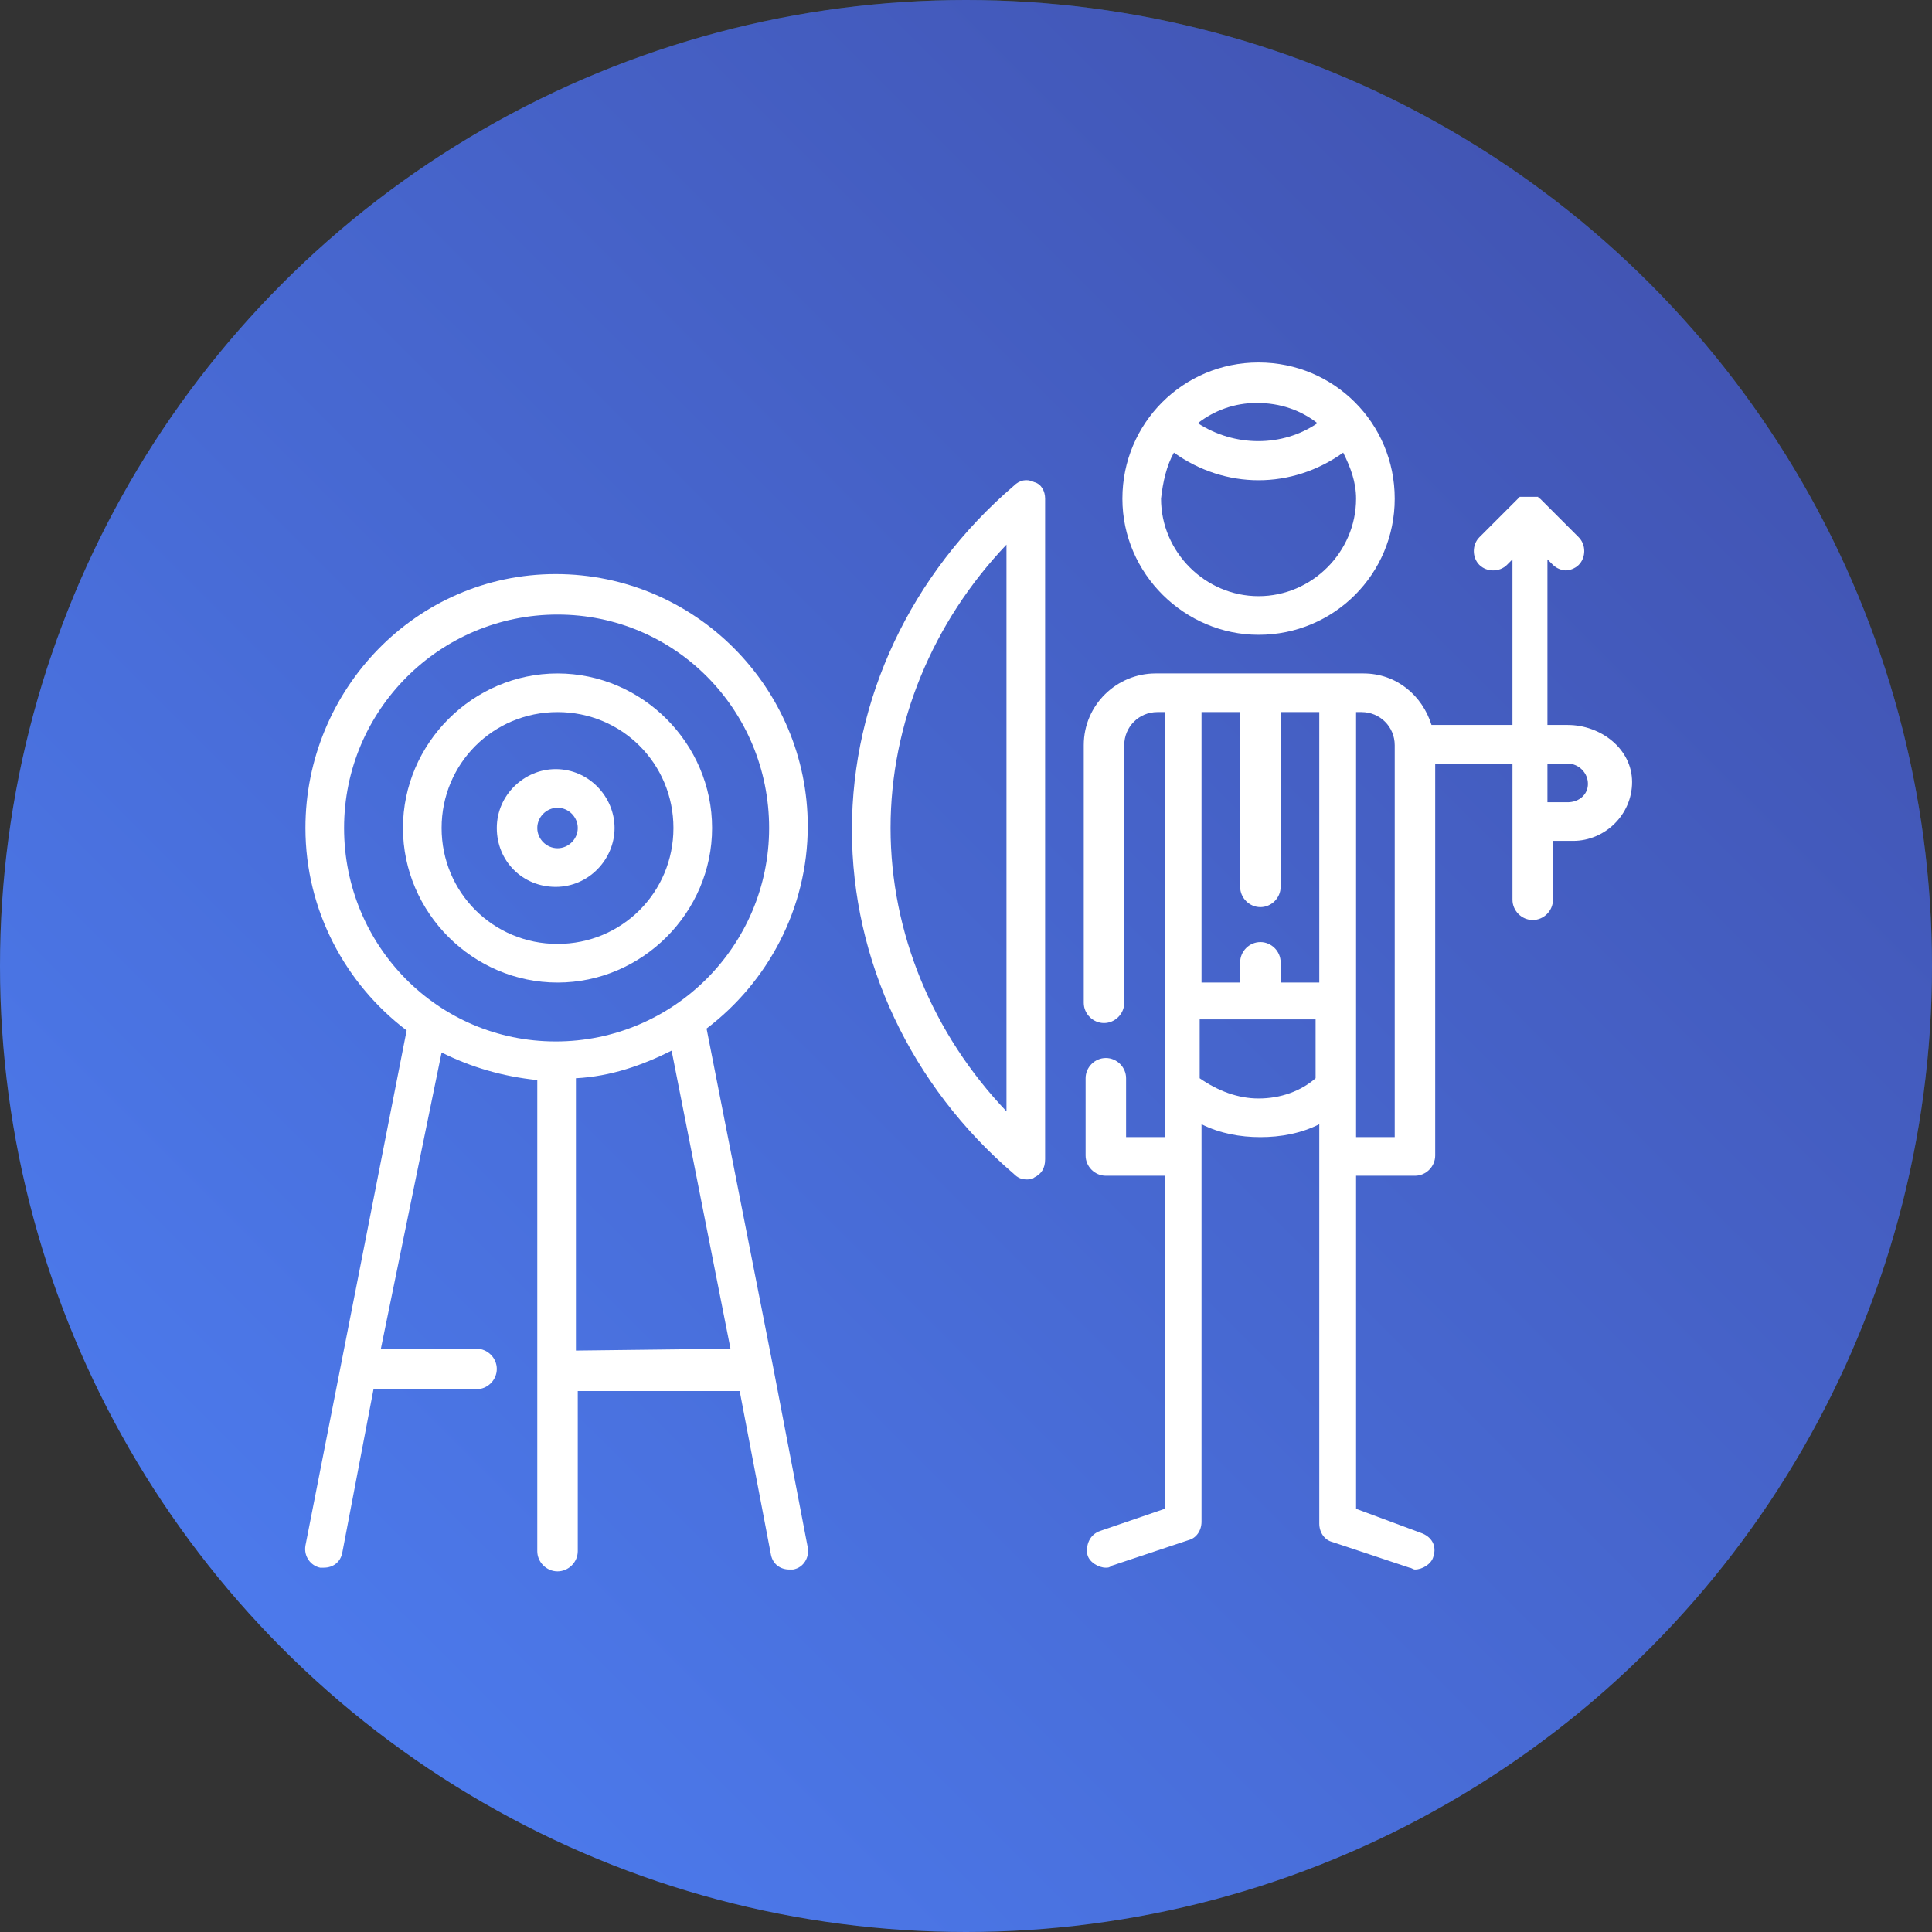 <?xml version="1.0" encoding="utf-8"?>
<!-- Generator: Adobe Illustrator 26.5.0, SVG Export Plug-In . SVG Version: 6.00 Build 0)  -->
<svg version="1.1" id="Layer_1" xmlns="http://www.w3.org/2000/svg" xmlns:xlink="http://www.w3.org/1999/xlink" x="0px" y="0px"
	 viewBox="0 0 105 105" style="enable-background:new 0 0 105 105;" xml:space="preserve">
<rect x="0" y="0" width="105" height="105" fill="#333333" stroke="none"/>
<style type="text/css">
	.st0{fill:url(#SVGID_1_);}
	.st1{fill:url(#SVGID_00000134936088667863498390000018070443631790879920_);}
	.st2{display:none;fill:#FFFFFF;}
	.st3{fill:#FFFFFF;}
</style>
<radialGradient id="SVGID_1_" cx="-3686.993" cy="-468.609" r="0.573" gradientTransform="matrix(105 0 0 105 387192 49252)" gradientUnits="userSpaceOnUse">
	<stop  offset="0" style="stop-color:#6B23EA"/>
	<stop  offset="7.300000e-02" style="stop-color:#6635E7;stop-opacity:0.925"/>
	<stop  offset="0.305" style="stop-color:#576ADE;stop-opacity:0.694"/>
	<stop  offset="0.521" style="stop-color:#4C94D6;stop-opacity:0.478"/>
	<stop  offset="0.715" style="stop-color:#44B2D1;stop-opacity:0.286"/>
	<stop  offset="0.882" style="stop-color:#3FC4CE;stop-opacity:0.118"/>
	<stop  offset="1" style="stop-color:#3DCBCD;stop-opacity:0"/>
</radialGradient>
<circle class="st0" cx="52.5" cy="52.5" r="52.5"/>
<linearGradient id="SVGID_00000064342269220087216980000000434217205357923503_" gradientUnits="userSpaceOnUse" x1="-3687.396" y1="-468.213" x2="-3686.689" y2="-468.921" gradientTransform="matrix(105 0 0 105 387192 49252)">
	<stop  offset="0" style="stop-color:#4C7AEC"/>
	<stop  offset="1" style="stop-color:#4255B4"/>
</linearGradient>
<circle style="fill:url(#SVGID_00000064342269220087216980000000434217205357923503_);" cx="52.5" cy="52.5" r="52.5"/>
<g>
	<path class="st2" d="M66.3,48.2l2.1,12.6c3.5,0,6.3-2.8,6.3-6.3L66.3,48.2z"/>
	<path class="st2" d="M62.1,54.5c0,3.5,2.8,6.3,6.3,6.3V48.2L62.1,54.5z"/>
	<polygon class="st2" points="72.6,37.6 68.4,37.6 64.2,46.1 68.4,54.5 72.6,54.5 74.7,46.1 	"/>
	<polygon class="st2" points="68.4,37.6 64.2,37.6 62.1,46.1 64.2,54.5 68.4,54.5 	"/>
	<path class="st2" d="M62.8,37.6c-1.5,0-2.8,1.3-2.8,2.8l0,22.4h4.2V37.6H62.8z"/>
	<path class="st2" d="M74,37.6h-1.4v25.2h4.2V40.4C76.8,38.9,75.6,37.6,74,37.6z"/>
	<path class="st2" d="M73.2,23c0,0-4.8,0-4.8,0v10.4c3.5,0,6.3-2.8,6.3-6.3C74.7,25.6,74.2,24.1,73.2,23z"/>
	<path class="st2" d="M70.4,24.7L63.6,23c-0.9,1.1-1.5,2.5-1.5,4.1c0,3.5,2.8,6.3,6.3,6.3c1.2,0,2.1-2.8,2.1-6.3
		C70.5,26.3,70.5,25.5,70.4,24.7z"/>
	<path class="st2" d="M68.4,20.8l1.9,3.9c1-0.3,2-0.9,2.9-1.7C72.1,21.7,70.3,20.8,68.4,20.8z"/>
	<path class="st2" d="M68.4,20.8c-1.9,0-3.6,0.9-4.8,2.2c1.8,1.8,4.4,2.4,6.7,1.7C70,22.4,69.3,20.8,68.4,20.8z"/>
	<circle class="st2" cx="30.3" cy="45" r="12.6"/>
	<circle class="st2" cx="30.3" cy="45" r="7.4"/>
	<circle class="st2" cx="30.3" cy="45" r="2.1"/>
	<path class="st3" d="M85.2,39.4h-1.1v-9l0.3,0.3c0.2,0.2,0.5,0.3,0.7,0.3s0.5-0.1,0.7-0.3c0.4-0.4,0.4-1.1,0-1.5l-2.1-2.1
		c0,0-0.1,0-0.1-0.1c0,0,0,0,0,0c0,0,0,0,0,0c0,0,0,0,0,0c0,0,0,0,0,0c0,0,0,0,0,0c0,0,0,0,0,0c0,0,0,0,0,0c0,0,0,0-0.1,0
		c0,0,0,0,0,0c0,0,0,0-0.1,0c0,0,0,0-0.1,0c0,0,0,0-0.1,0c0,0-0.1,0-0.1,0c0,0,0,0,0,0s0,0,0,0c0,0-0.1,0-0.1,0c0,0,0,0-0.1,0
		c0,0,0,0-0.1,0c0,0,0,0-0.1,0c0,0,0,0,0,0c0,0,0,0-0.1,0c0,0,0,0,0,0c0,0,0,0,0,0c0,0,0,0,0,0c0,0,0,0,0,0c0,0,0,0,0,0c0,0,0,0,0,0
		c0,0,0,0,0,0c0,0,0,0-0.1,0.1c0,0-2.1,2.1-2.1,2.1c-0.4,0.4-0.4,1.1,0,1.5c0.4,0.4,1.1,0.4,1.5,0l0.3-0.3v9h-4.4
		c-0.5-1.6-1.9-2.8-3.7-2.8H62.8c-2.1,0-3.9,1.7-3.9,3.9v14c0,0.6,0.5,1.1,1.1,1.1c0.6,0,1.1-0.5,1.1-1.1v-14c0-1,0.8-1.8,1.8-1.8
		h0.4v20.4c0,0,0,0,0,0v2.7h-2.1v-3.2c0-0.6-0.5-1.1-1.1-1.1c-0.6,0-1.1,0.5-1.1,1.1v4.2c0,0.6,0.5,1.1,1.1,1.1h3.2V82l-3.5,1.2
		c-0.6,0.2-0.8,0.8-0.7,1.3c0.1,0.4,0.6,0.7,1,0.7c0.1,0,0.2,0,0.3-0.1l4.2-1.4c0.4-0.1,0.7-0.5,0.7-1V61.1c1,0.5,2.1,0.7,3.2,0.7
		s2.2-0.2,3.2-0.7v21.7c0,0.5,0.3,0.9,0.7,1l4.2,1.4c0.1,0,0.2,0.1,0.3,0.1c0.4,0,0.9-0.3,1-0.7c0.2-0.6-0.1-1.1-0.7-1.3L73.7,82
		V63.9h3.2c0.6,0,1.1-0.5,1.1-1.1V41.5h4.2v7.4c0,0.6,0.5,1.1,1.1,1.1s1.1-0.5,1.1-1.1v-3.2h1.1c1.7,0,3.2-1.4,3.2-3.2
		S87,39.4,85.2,39.4z M67.4,38.7v9.5c0,0.6,0.5,1.1,1.1,1.1s1.1-0.5,1.1-1.1v-9.5h2.1v14.7h-2.1v-1.1c0-0.6-0.5-1.1-1.1-1.1
		s-1.1,0.5-1.1,1.1v1.1h-2.1V38.7H67.4z M68.4,59.7c-1.1,0-2.2-0.4-3.2-1.1v-3.2h6.3v3.2C70.7,59.3,69.6,59.7,68.4,59.7z M75.8,61.8
		h-2.1V38.7H74c1,0,1.8,0.8,1.8,1.8V61.8z M85.2,43.6h-1.1v-2.1h1.1c0.6,0,1.1,0.5,1.1,1.1S85.8,43.6,85.2,43.6z"/>
	<path class="st3" d="M56.2,26.2c-0.4-0.2-0.8-0.1-1.1,0.2c-5.6,4.8-8.8,11.6-8.8,18.7s3.2,13.9,8.8,18.7c0.2,0.2,0.4,0.3,0.7,0.3
		c0.1,0,0.3,0,0.4-0.1c0.4-0.2,0.6-0.5,0.6-1V27.1C56.8,26.7,56.6,26.3,56.2,26.2z M54.7,60.4c-4-4.2-6.3-9.7-6.3-15.4
		s2.3-11.2,6.3-15.4V60.4z"/>
	<path class="st3" d="M68.4,34.5c4.1,0,7.4-3.3,7.4-7.4s-3.3-7.4-7.4-7.4c-4.1,0-7.4,3.3-7.4,7.4S64.4,34.5,68.4,34.5z M71.6,23
		c-1.9,1.3-4.5,1.3-6.5,0c0.9-0.7,2-1.1,3.2-1.1C69.6,21.9,70.7,22.3,71.6,23z M63.8,24.6c1.4,1,3,1.5,4.6,1.5
		c1.6,0,3.2-0.5,4.6-1.5c0.4,0.8,0.7,1.6,0.7,2.5c0,2.9-2.4,5.3-5.3,5.3c-2.9,0-5.3-2.4-5.3-5.3C63.2,26.2,63.4,25.3,63.8,24.6z"/>
	<path class="st3" d="M33.4,45c0-1.7-1.4-3.2-3.2-3.2c-1.7,0-3.2,1.4-3.2,3.2s1.4,3.2,3.2,3.2C32,48.2,33.4,46.7,33.4,45z M29.2,45
		c0-0.6,0.5-1.1,1.1-1.1s1.1,0.5,1.1,1.1s-0.5,1.1-1.1,1.1S29.2,45.6,29.2,45z"/>
	<path class="st3" d="M38.7,45c0-4.6-3.8-8.4-8.4-8.4s-8.4,3.8-8.4,8.4s3.8,8.4,8.4,8.4S38.7,49.6,38.7,45z M24,45
		c0-3.5,2.8-6.3,6.3-6.3s6.3,2.8,6.3,6.3s-2.8,6.3-6.3,6.3S24,48.5,24,45z"/>
	<path class="st3" d="M42,74.2c0,0-3.6-18.3-3.6-18.3c3.3-2.5,5.5-6.5,5.5-11c0-7.5-6.1-13.7-13.7-13.7S16.6,37.5,16.6,45
		c0,4.5,2.2,8.5,5.5,11l-5.5,28c-0.1,0.6,0.3,1.1,0.8,1.2c0.1,0,0.1,0,0.2,0c0.5,0,0.9-0.3,1-0.8l1.7-8.9h5.6c0.6,0,1.1-0.5,1.1-1.1
		c0-0.6-0.5-1.1-1.1-1.1h-5.2L24,57.2c1.6,0.8,3.3,1.3,5.2,1.5v25.6c0,0.6,0.5,1.1,1.1,1.1s1.1-0.5,1.1-1.1v-8.7h8.8l1.7,8.9
		c0.1,0.5,0.5,0.8,1,0.8c0.1,0,0.1,0,0.2,0c0.6-0.1,0.9-0.7,0.8-1.2L42,74.2z M18.7,45c0-6.4,5.2-11.6,11.6-11.6S41.8,38.6,41.8,45
		s-5.2,11.6-11.6,11.6S18.7,51.4,18.7,45z M31.3,73.4V58.6c1.9-0.1,3.6-0.7,5.2-1.5l3.2,16.2L31.3,73.4L31.3,73.4z"/>
</g>
</svg>
